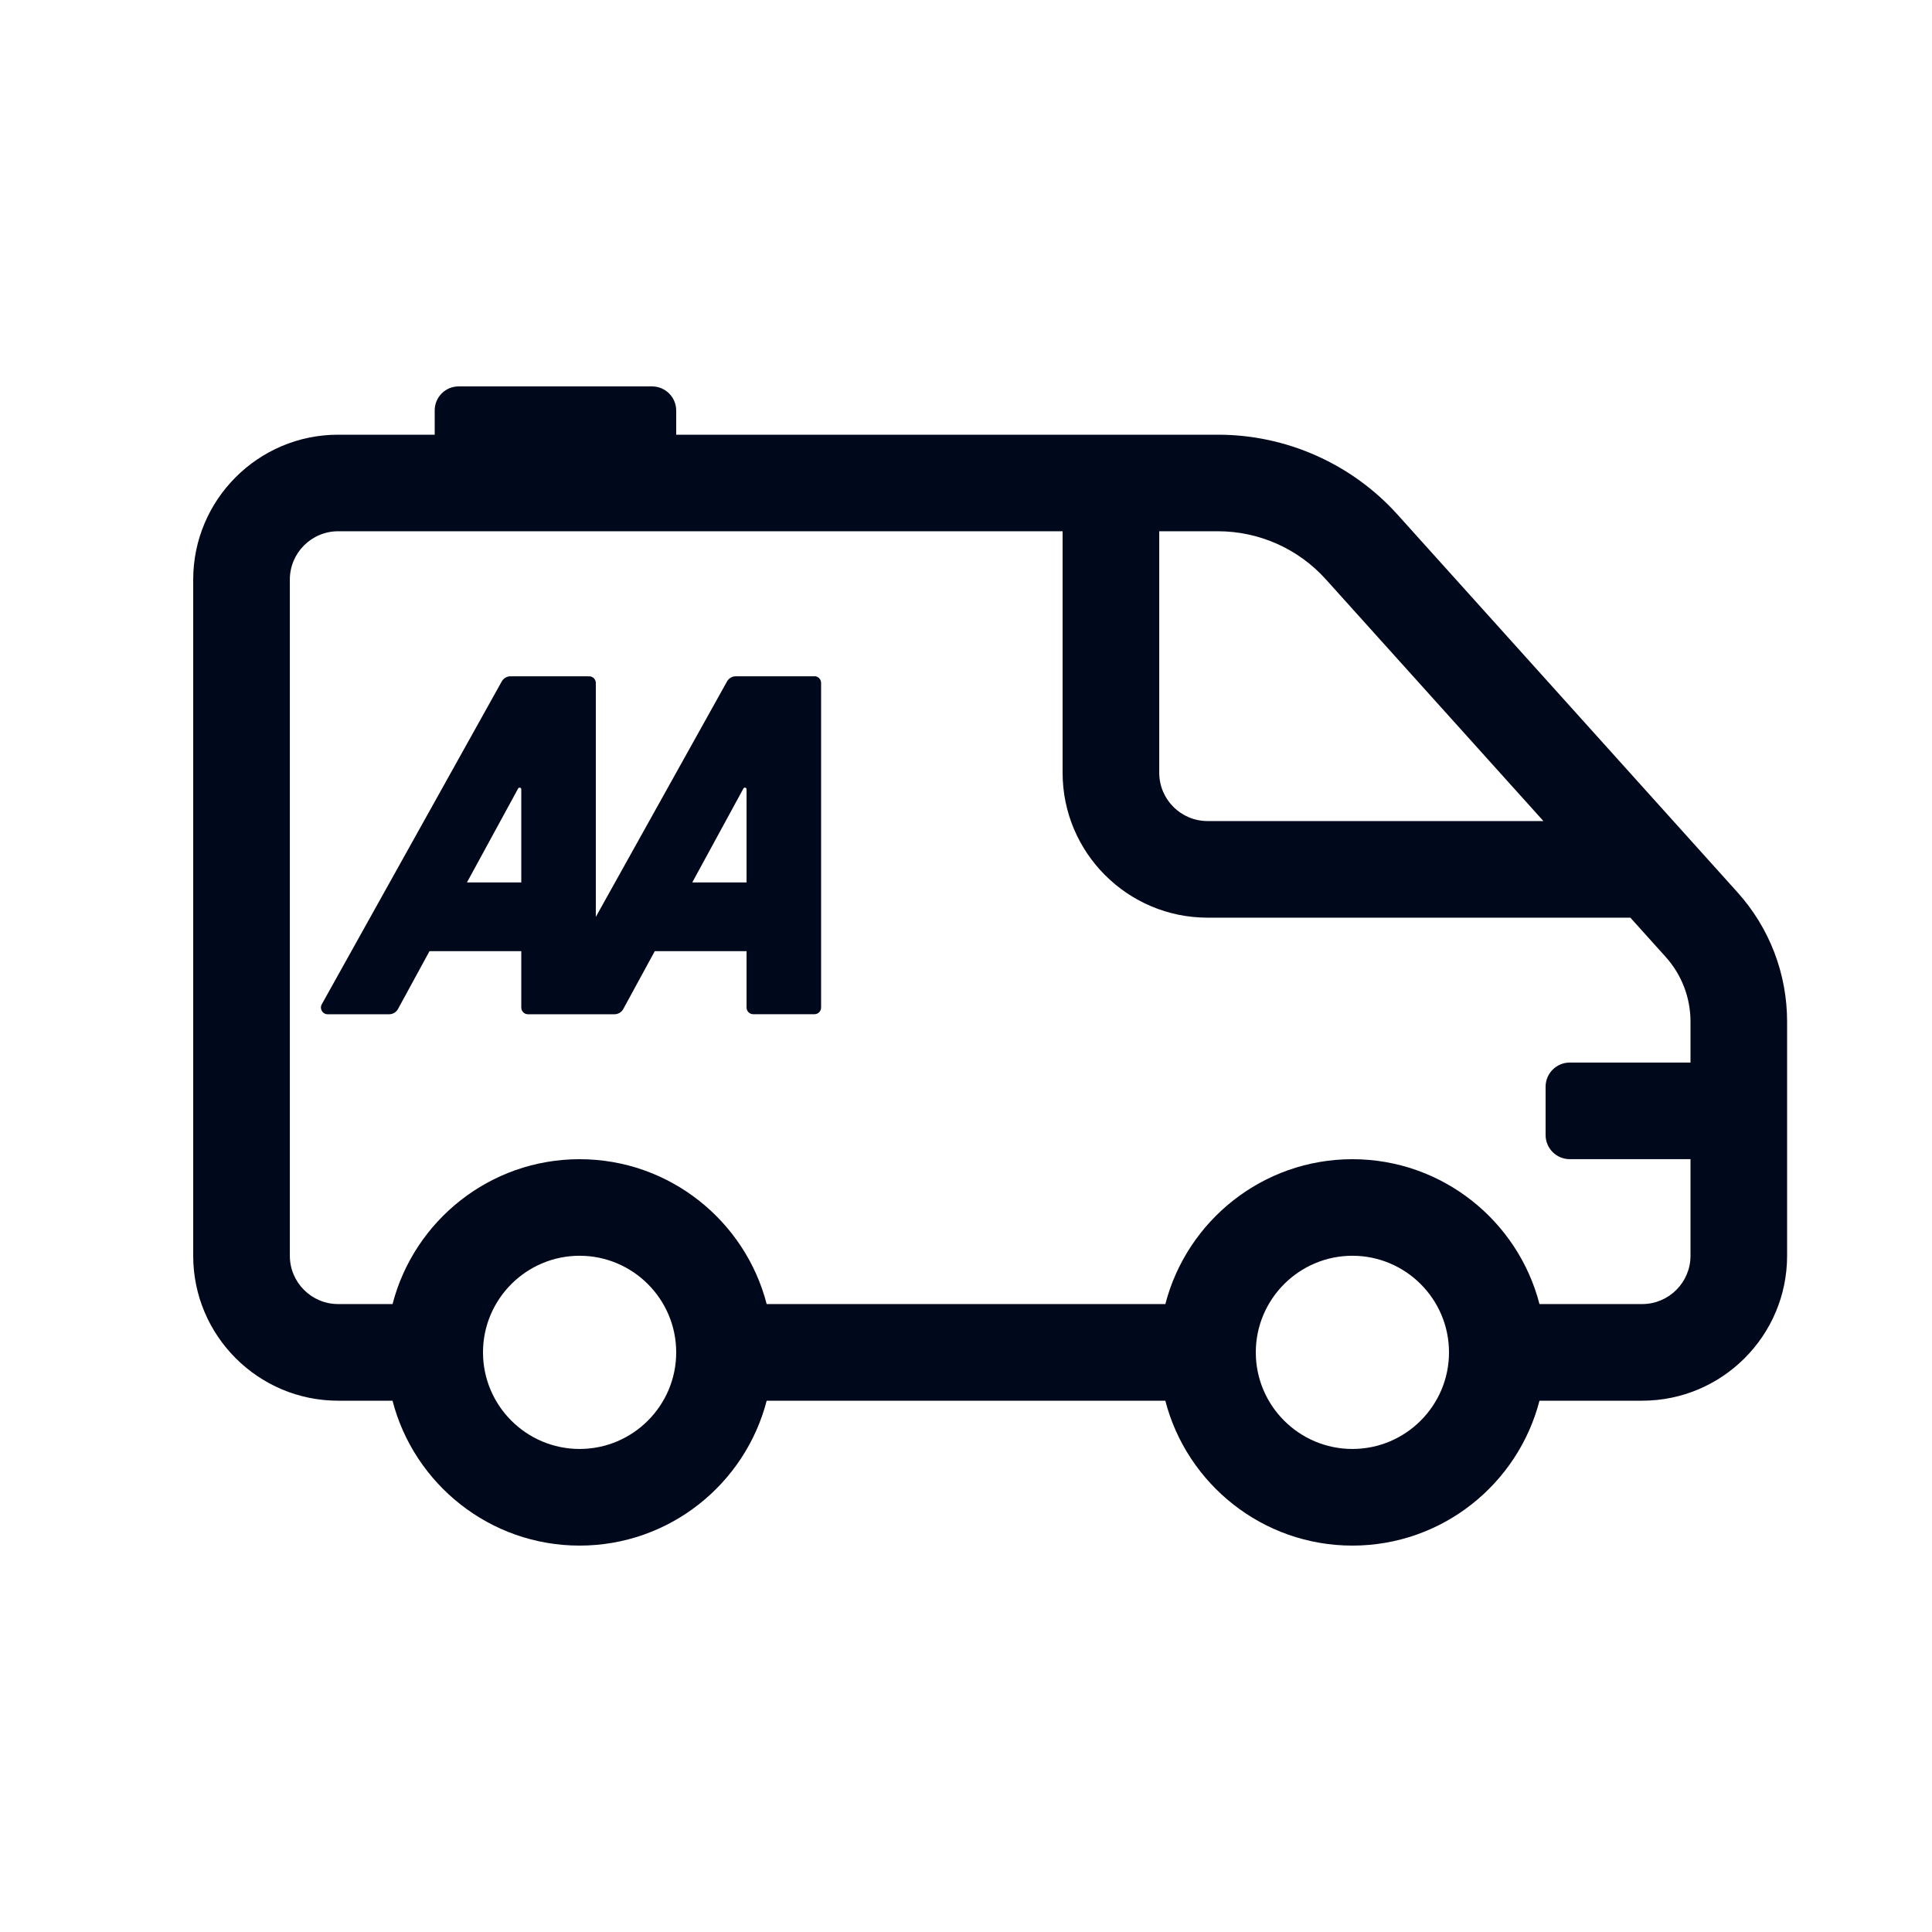 <svg width="48" height="48" viewBox="0 0 48 48" fill="none" xmlns="http://www.w3.org/2000/svg">
<path d="M20.234 16.802H18.281C18.19 16.802 18.107 16.851 18.063 16.93L14.803 22.78V16.968C14.803 16.876 14.728 16.802 14.636 16.802H12.683C12.593 16.802 12.51 16.851 12.466 16.93L7.994 24.952C7.933 25.063 8.013 25.199 8.14 25.199H9.669C9.76 25.199 9.844 25.149 9.888 25.069L10.671 23.631H12.951V25.032C12.951 25.124 13.025 25.199 13.117 25.199H15.266C15.357 25.199 15.441 25.149 15.485 25.069L16.268 23.631H18.548V25.032C18.548 25.124 18.623 25.198 18.715 25.198H20.234C20.326 25.198 20.4 25.124 20.4 25.032V16.967C20.4 16.875 20.326 16.8 20.234 16.8V16.802ZM12.951 21.924H11.601L12.873 19.59C12.893 19.552 12.951 19.567 12.951 19.61V21.924ZM18.548 21.924H17.199L18.47 19.59C18.491 19.552 18.548 19.567 18.548 19.61V21.924Z" fill="#00081C"/>
<path d="M43.168 22.17L34.722 12.786C33.586 11.524 31.96 10.8 30.262 10.8H16.8V10.2C16.8 9.869 16.531 9.6 16.2 9.6H11.397C11.065 9.6 10.8 9.866 10.8 10.198V10.8H8.4C6.415 10.8 4.8 12.415 4.8 14.4V31.2C4.8 33.185 6.415 34.8 8.4 34.8H9.752C10.286 36.868 12.168 38.4 14.4 38.4C16.633 38.4 18.514 36.868 19.048 34.8H28.952C29.486 36.868 31.368 38.4 33.6 38.4C35.833 38.4 37.714 36.868 38.248 34.8H40.8C42.785 34.8 44.4 33.185 44.4 31.2V25.381C44.4 24.193 43.963 23.053 43.168 22.17ZM28.8 13.199H30.262C31.281 13.199 32.257 13.634 32.938 14.391L38.346 20.399H30.001C29.339 20.399 28.801 19.861 28.801 19.199V13.199H28.8ZM14.4 35.999C13.077 35.999 12 34.923 12 33.599C12 32.276 13.077 31.199 14.4 31.199C15.724 31.199 16.8 32.276 16.8 33.599C16.8 34.923 15.724 35.999 14.4 35.999ZM33.6 35.999C32.277 35.999 31.2 34.923 31.2 33.599C31.2 32.276 32.277 31.199 33.6 31.199C34.924 31.199 36 32.276 36 33.599C36 34.923 34.924 35.999 33.6 35.999ZM42 26.399H39C38.669 26.399 38.4 26.668 38.4 26.999V28.199C38.4 28.531 38.669 28.799 39 28.799H42V31.199C42 31.861 41.462 32.399 40.8 32.399H38.248C37.714 30.332 35.832 28.8 33.6 28.8C31.368 28.8 29.487 30.332 28.953 32.399H19.048C18.514 30.332 16.632 28.8 14.4 28.8C12.168 28.8 10.287 30.332 9.753 32.399H8.401C7.739 32.399 7.201 31.861 7.201 31.199V14.399C7.201 13.738 7.739 13.199 8.401 13.199H26.4V19.199C26.4 21.184 28.015 22.799 30 22.799H40.506L41.384 23.775C41.781 24.217 42 24.787 42 25.381V26.399Z" fill="#00081C"/>
</svg>
